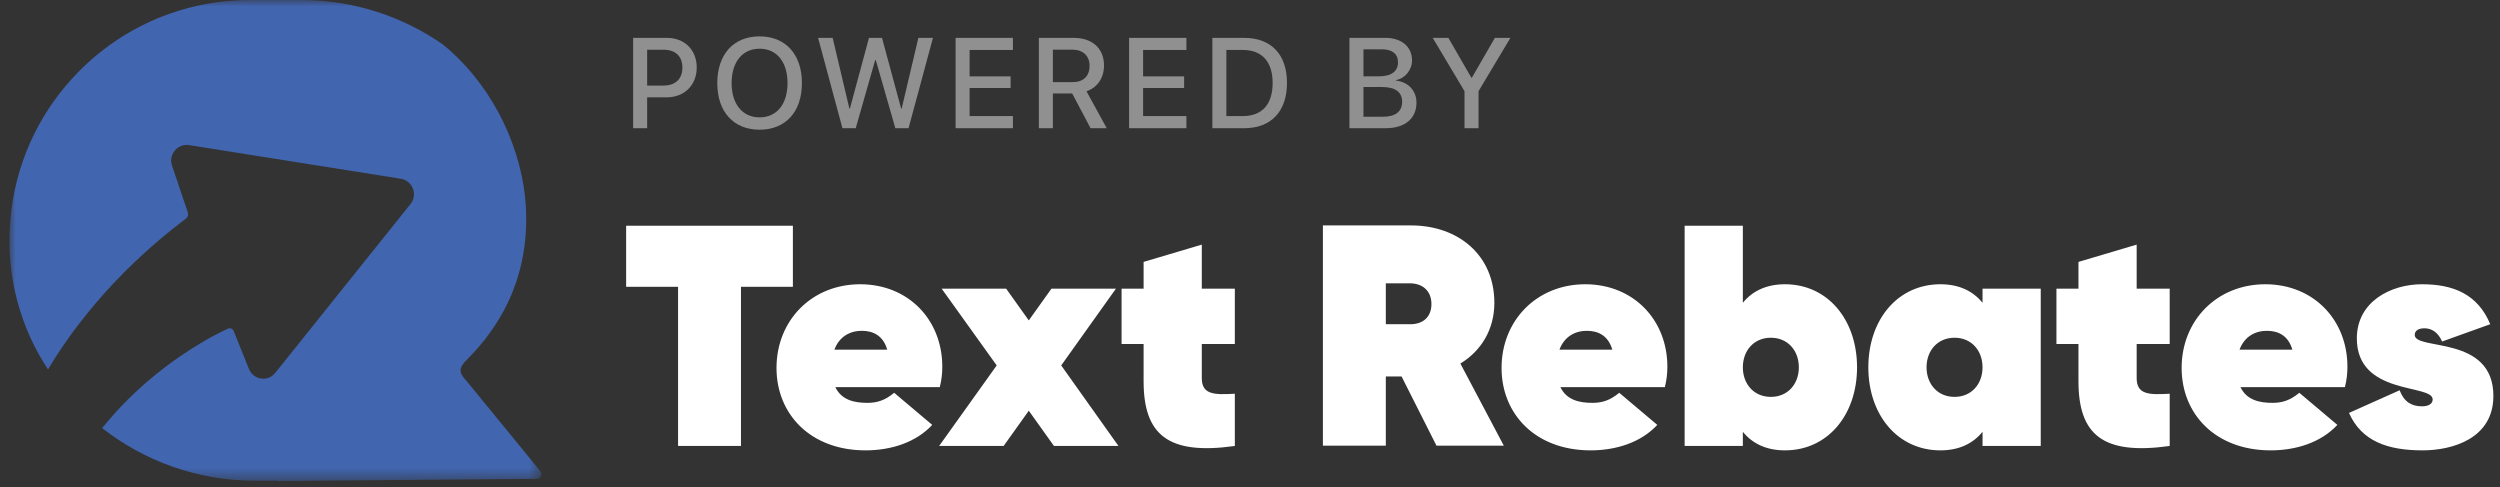 <?xml version="1.0" encoding="UTF-8"?> <svg xmlns="http://www.w3.org/2000/svg" xmlns:xlink="http://www.w3.org/1999/xlink" width="195px" height="38px" viewBox="0 0 195 38" version="1.1"><rect x="0" y="0" width="195" height="38" fill="#333333" stroke="none"/><title>Group 28</title><defs><polygon id="path-1" points="0 -7.92441207e-15 41.496 -7.92441207e-15 41.496 37.517 0 37.517"></polygon></defs><g id="Point-Marketplace" stroke="none" stroke-width="1" fill="none" fill-rule="evenodd"><g id="Group-28" transform="translate(0.735, -0)"><g id="Group-3"><mask id="mask-2" fill="white"><use xlink:href="#path-1"></use></mask><g id="Clip-2"></g><path d="M41.131,37.35 L23.153,37.501 L20.945,37.517 L20.95,37.495 C20.348,37.501 19.746,37.495 19.143,37.495 C14.682,37.495 10.522,35.967 7.232,33.391 C9.876,30.101 12.926,27.943 14.984,26.727 C15.318,26.526 15.653,26.331 15.998,26.153 C16.45,25.913 16.807,25.746 17.041,25.634 C17.214,25.556 17.415,25.634 17.487,25.813 L17.716,26.376 L18.686,28.785 C18.976,29.504 19.824,29.733 20.42,29.365 C20.459,29.342 20.499,29.314 20.532,29.287 C20.577,29.253 20.621,29.214 20.66,29.17 C20.66,29.17 20.671,29.153 20.705,29.119 C20.716,29.108 20.727,29.097 20.733,29.086 L31.289,15.909 C31.651,15.457 31.629,14.866 31.333,14.448 L31.322,14.437 C31.3,14.398 31.272,14.364 31.238,14.331 C31.066,14.13 30.82,13.985 30.525,13.941 L17.526,11.877 L14.03,11.32 C13.918,11.303 13.813,11.297 13.707,11.309 C13.5,11.331 13.311,11.403 13.149,11.515 C13.06,11.571 12.982,11.643 12.904,11.738 C12.881,11.766 12.853,11.799 12.837,11.833 C12.814,11.861 12.792,11.889 12.781,11.916 C12.742,11.983 12.714,12.05 12.686,12.117 C12.675,12.151 12.664,12.178 12.658,12.212 C12.602,12.407 12.597,12.619 12.658,12.831 C12.664,12.859 12.675,12.887 12.681,12.915 L12.848,13.405 L13.918,16.584 C13.974,16.757 13.913,16.941 13.773,17.047 C7.801,21.536 4.467,26.348 3.011,28.818 C1.4,26.376 0.362,23.532 0.078,20.465 C0.061,20.253 0.045,20.036 0.028,19.818 C0.006,19.461 0,19.099 0,18.731 L0,18.725 C0,18.535 0.006,18.346 0.011,18.162 C0.022,17.811 0.045,17.459 0.078,17.108 L0.078,17.097 C0.441,12.898 2.191,9.089 4.874,6.145 C5.03,5.978 5.18,5.816 5.337,5.654 C5.387,5.598 5.437,5.543 5.493,5.492 C5.526,5.459 5.565,5.42 5.604,5.392 C5.61,5.381 5.621,5.37 5.626,5.364 C5.794,5.191 5.967,5.03 6.145,4.874 C6.34,4.69 6.541,4.517 6.747,4.349 C6.814,4.294 6.881,4.238 6.948,4.182 C7.138,4.026 7.333,3.875 7.534,3.725 L7.539,3.719 C7.712,3.585 7.896,3.457 8.08,3.334 C8.175,3.268 8.27,3.201 8.364,3.139 C8.398,3.117 8.431,3.089 8.47,3.072 C8.654,2.944 8.838,2.827 9.028,2.715 C9.234,2.587 9.446,2.465 9.658,2.347 C9.82,2.258 9.982,2.175 10.143,2.091 C10.417,1.946 10.69,1.812 10.974,1.684 C11.008,1.673 11.036,1.656 11.069,1.639 C11.365,1.505 11.66,1.383 11.967,1.266 C12.128,1.204 12.285,1.149 12.446,1.087 C14.415,0.385 16.534,-0 18.748,-0 L22.835,-0 C26.911,0.017 30.72,1.305 33.848,3.496 C33.982,3.608 34.116,3.719 34.25,3.836 C34.261,3.842 34.266,3.853 34.272,3.859 C36.095,5.465 37.54,7.455 38.555,9.58 C39.569,11.716 40.161,13.98 40.283,16.11 C40.439,18.864 39.943,21.407 38.833,23.699 C38.069,25.266 37.016,26.727 35.672,28.065 C35.092,28.64 34.997,29.013 35.594,29.643 L35.638,29.694 L37.45,31.907 L41.41,36.748 C41.61,36.987 41.438,37.35 41.131,37.35" id="Fill-1" fill="#4165AF" mask="url(#mask-2)"></path></g><path d="M66.36,22.172 C70.115,22.172 72.764,24.944 72.764,28.601 C72.764,29.117 72.715,29.607 72.568,30.196 L64.421,30.196 C64.912,31.227 65.942,31.423 66.924,31.423 C67.685,31.423 68.298,31.227 69.01,30.637 L71.979,33.141 C70.703,34.515 68.765,35.128 66.777,35.128 C62.483,35.128 59.832,32.306 59.832,28.7 C59.832,24.994 62.58,22.172 66.36,22.172 Z M61.11,17.607 L61.11,22.368 L57.061,22.368 L57.061,34.785 L52.154,34.785 L52.154,22.368 L48.104,22.368 L48.104,17.607 L61.11,17.607 Z M77.744,22.515 L79.511,24.993 L81.278,22.515 L86.308,22.515 L82.039,28.503 L86.505,34.785 L81.474,34.785 L79.511,32.036 L77.548,34.785 L72.518,34.785 L77.008,28.503 L72.714,22.515 L77.744,22.515 Z M66.483,25.803 C65.55,25.803 64.716,26.269 64.348,27.276 L68.47,27.276 C68.151,26.172 67.366,25.803 66.483,25.803 Z M93.005,26.834 L93.005,29.485 C93.005,30.761 93.913,30.81 95.582,30.711 L95.582,34.785 C90.355,35.521 88.466,33.902 88.466,29.73 L88.466,26.834 L86.748,26.834 L86.748,22.515 L88.466,22.515 L88.466,20.429 L93.005,19.08 L93.005,22.515 L95.582,22.515 L95.582,26.834 L93.005,26.834 Z M122.915,22.172 C126.669,22.172 129.319,24.944 129.319,28.601 C129.319,29.117 129.27,29.607 129.124,30.196 L120.976,30.196 C121.467,31.227 122.498,31.423 123.479,31.423 C124.24,31.423 124.853,31.227 125.565,30.637 L128.534,33.141 C127.258,34.515 125.319,35.128 123.332,35.128 C119.038,35.128 116.387,32.306 116.387,28.7 C116.387,24.994 119.135,22.172 122.915,22.172 Z M109.322,17.583 C113.027,17.583 115.825,19.914 115.825,23.62 C115.825,25.705 114.794,27.374 113.174,28.356 L116.561,34.76 L111.31,34.76 L108.586,29.362 L107.359,29.362 L107.359,34.76 L102.451,34.76 L102.451,17.583 L109.322,17.583 Z M123.038,25.803 C122.105,25.803 121.271,26.269 120.902,27.276 L125.025,27.276 C124.706,26.172 123.921,25.803 123.038,25.803 Z M109.224,22.098 L107.359,22.098 L107.359,25.288 L109.224,25.288 C110.254,25.313 110.917,24.723 110.917,23.718 C110.917,22.711 110.254,22.098 109.224,22.098 Z M139.575,28.65 C139.575,27.349 138.716,26.343 137.391,26.343 C136.065,26.343 135.207,27.349 135.207,28.65 C135.207,29.951 136.065,30.957 137.391,30.957 C138.716,30.957 139.575,29.951 139.575,28.65 M144.115,28.65 C144.115,32.356 141.832,35.128 138.494,35.128 C137.023,35.128 135.943,34.588 135.207,33.68 L135.207,34.785 L130.667,34.785 L130.667,17.607 L135.207,17.607 L135.207,23.619 C135.943,22.712 137.023,22.172 138.494,22.172 C141.832,22.172 144.115,24.944 144.115,28.65 M193.749,30.883 C193.749,34.22 190.534,35.128 188.228,35.128 C185.504,35.128 183.467,34.417 182.486,32.208 L186.436,30.441 C186.78,31.349 187.369,31.693 188.178,31.693 C188.694,31.693 189.013,31.497 189.013,31.153 C189.013,29.926 183.098,30.883 183.098,26.392 C183.098,23.546 185.724,22.172 188.178,22.172 C190.608,22.172 192.522,22.932 193.504,25.288 L189.749,26.638 C189.43,25.901 188.915,25.607 188.375,25.607 C187.883,25.607 187.614,25.804 187.614,26.123 C187.614,27.374 193.749,26.098 193.749,30.883 M153.903,28.65 C153.903,27.349 153.044,26.343 151.719,26.343 C150.394,26.343 149.535,27.349 149.535,28.65 C149.535,29.951 150.394,30.957 151.719,30.957 C153.044,30.957 153.903,29.951 153.903,28.65 L153.903,28.65 Z M158.443,22.515 L158.443,34.785 L153.903,34.785 L153.903,33.68 C153.167,34.588 152.087,35.128 150.615,35.128 C147.277,35.128 144.995,32.356 144.995,28.65 C144.995,24.944 147.277,22.172 150.615,22.172 C152.087,22.172 153.167,22.712 153.903,23.619 L153.903,22.515 L158.443,22.515 Z M165.925,26.834 L165.925,29.485 C165.925,30.761 166.833,30.81 168.501,30.711 L168.501,34.785 C163.274,35.521 161.385,33.902 161.385,29.73 L161.385,26.834 L159.667,26.834 L159.667,22.515 L161.385,22.515 L161.385,20.429 L165.925,19.08 L165.925,22.515 L168.501,22.515 L168.501,26.834 L165.925,26.834 Z M178.07,27.276 C177.751,26.172 176.966,25.803 176.083,25.803 C175.15,25.803 174.316,26.269 173.948,27.276 L178.07,27.276 Z M176.524,31.423 C177.285,31.423 177.898,31.227 178.611,30.637 L181.579,33.141 C180.303,34.515 178.365,35.128 176.377,35.128 C172.083,35.128 169.432,32.306 169.432,28.7 C169.432,24.994 172.18,22.172 175.96,22.172 C179.714,22.172 182.364,24.944 182.364,28.601 C182.364,29.117 182.315,29.607 182.169,30.196 L174.021,30.196 C174.512,31.227 175.543,31.423 176.524,31.423 L176.524,31.423 Z" id="Combined-Shape" fill="#FFFFFF"></path><g id="POWERED-BY" transform="translate(48.649, 2.837)" fill="#909090" fill-rule="nonzero"><path d="M0,0.117 L0,7.163 L1.094,7.163 L1.094,4.756 L2.607,4.756 C3.989,4.756 4.961,3.809 4.961,2.432 C4.961,1.06 4.009,0.117 2.642,0.117 L0,0.117 Z M1.094,1.04 L2.354,1.04 C3.301,1.04 3.843,1.548 3.843,2.437 C3.843,3.325 3.301,3.838 2.349,3.838 L1.094,3.838 L1.094,1.04 Z" id="Shape"></path><path d="M9.865,0 C7.834,0 6.564,1.401 6.564,3.643 C6.564,5.884 7.834,7.28 9.865,7.28 C11.891,7.28 13.166,5.884 13.166,3.643 C13.166,1.401 11.891,0 9.865,0 Z M9.865,0.962 C11.203,0.962 12.043,1.997 12.043,3.643 C12.043,5.283 11.203,6.318 9.865,6.318 C8.527,6.318 7.682,5.283 7.682,3.643 C7.682,1.997 8.527,0.962 9.865,0.962 Z" id="Shape"></path><polygon id="Path" points="18.88 1.851 18.929 1.851 20.452 7.163 21.483 7.163 23.387 0.117 22.249 0.117 20.946 5.635 20.906 5.635 19.412 0.117 18.397 0.117 16.907 5.635 16.868 5.635 15.565 0.117 14.427 0.117 16.326 7.163 17.362 7.163"></polygon><polygon id="Path" points="29.624 6.216 26.245 6.216 26.245 4.028 29.443 4.028 29.443 3.12 26.245 3.12 26.245 1.06 29.624 1.06 29.624 0.117 25.151 0.117 25.151 7.163 29.624 7.163"></polygon><path d="M32.741,4.453 L34.245,4.453 L35.68,7.163 L36.94,7.163 L35.363,4.282 C36.222,3.994 36.73,3.223 36.73,2.271 C36.73,0.957 35.827,0.117 34.376,0.117 L31.647,0.117 L31.647,7.163 L32.741,7.163 L32.741,4.453 Z M32.741,1.035 L34.245,1.035 C35.089,1.035 35.602,1.514 35.602,2.3 C35.602,3.105 35.119,3.569 34.274,3.569 L32.741,3.569 L32.741,1.035 Z" id="Shape"></path><polygon id="Path" points="43.157 6.216 39.778 6.216 39.778 4.028 42.977 4.028 42.977 3.12 39.778 3.12 39.778 1.06 43.157 1.06 43.157 0.117 38.685 0.117 38.685 7.163 43.157 7.163"></polygon><path d="M45.18,0.117 L45.18,7.163 L47.666,7.163 C49.765,7.163 51.001,5.854 51.001,3.628 C51.001,1.406 49.76,0.117 47.666,0.117 L45.18,0.117 Z M46.274,1.06 L47.563,1.06 C49.052,1.06 49.882,1.978 49.882,3.638 C49.882,5.303 49.057,6.216 47.563,6.216 L46.274,6.216 L46.274,1.06 Z" id="Shape"></path><path d="M58.699,7.163 C60.198,7.163 61.101,6.411 61.101,5.171 C61.101,4.233 60.457,3.555 59.5,3.447 L59.5,3.408 C60.203,3.291 60.755,2.622 60.755,1.875 C60.755,0.811 59.934,0.117 58.684,0.117 L55.872,0.117 L55.872,7.163 L58.699,7.163 Z M56.966,1.011 L58.421,1.011 C59.212,1.011 59.661,1.372 59.661,2.026 C59.661,2.725 59.138,3.115 58.191,3.115 L56.966,3.115 L56.966,1.011 Z M56.966,6.27 L56.966,3.95 L58.411,3.95 C59.446,3.95 59.983,4.341 59.983,5.103 C59.983,5.864 59.461,6.27 58.474,6.27 L56.966,6.27 Z" id="Shape"></path><polygon id="Path" points="65.942 7.163 65.942 4.277 68.427 0.117 67.216 0.117 65.419 3.228 65.385 3.228 63.588 0.117 62.368 0.117 64.848 4.277 64.848 7.163"></polygon></g></g></g></svg> 